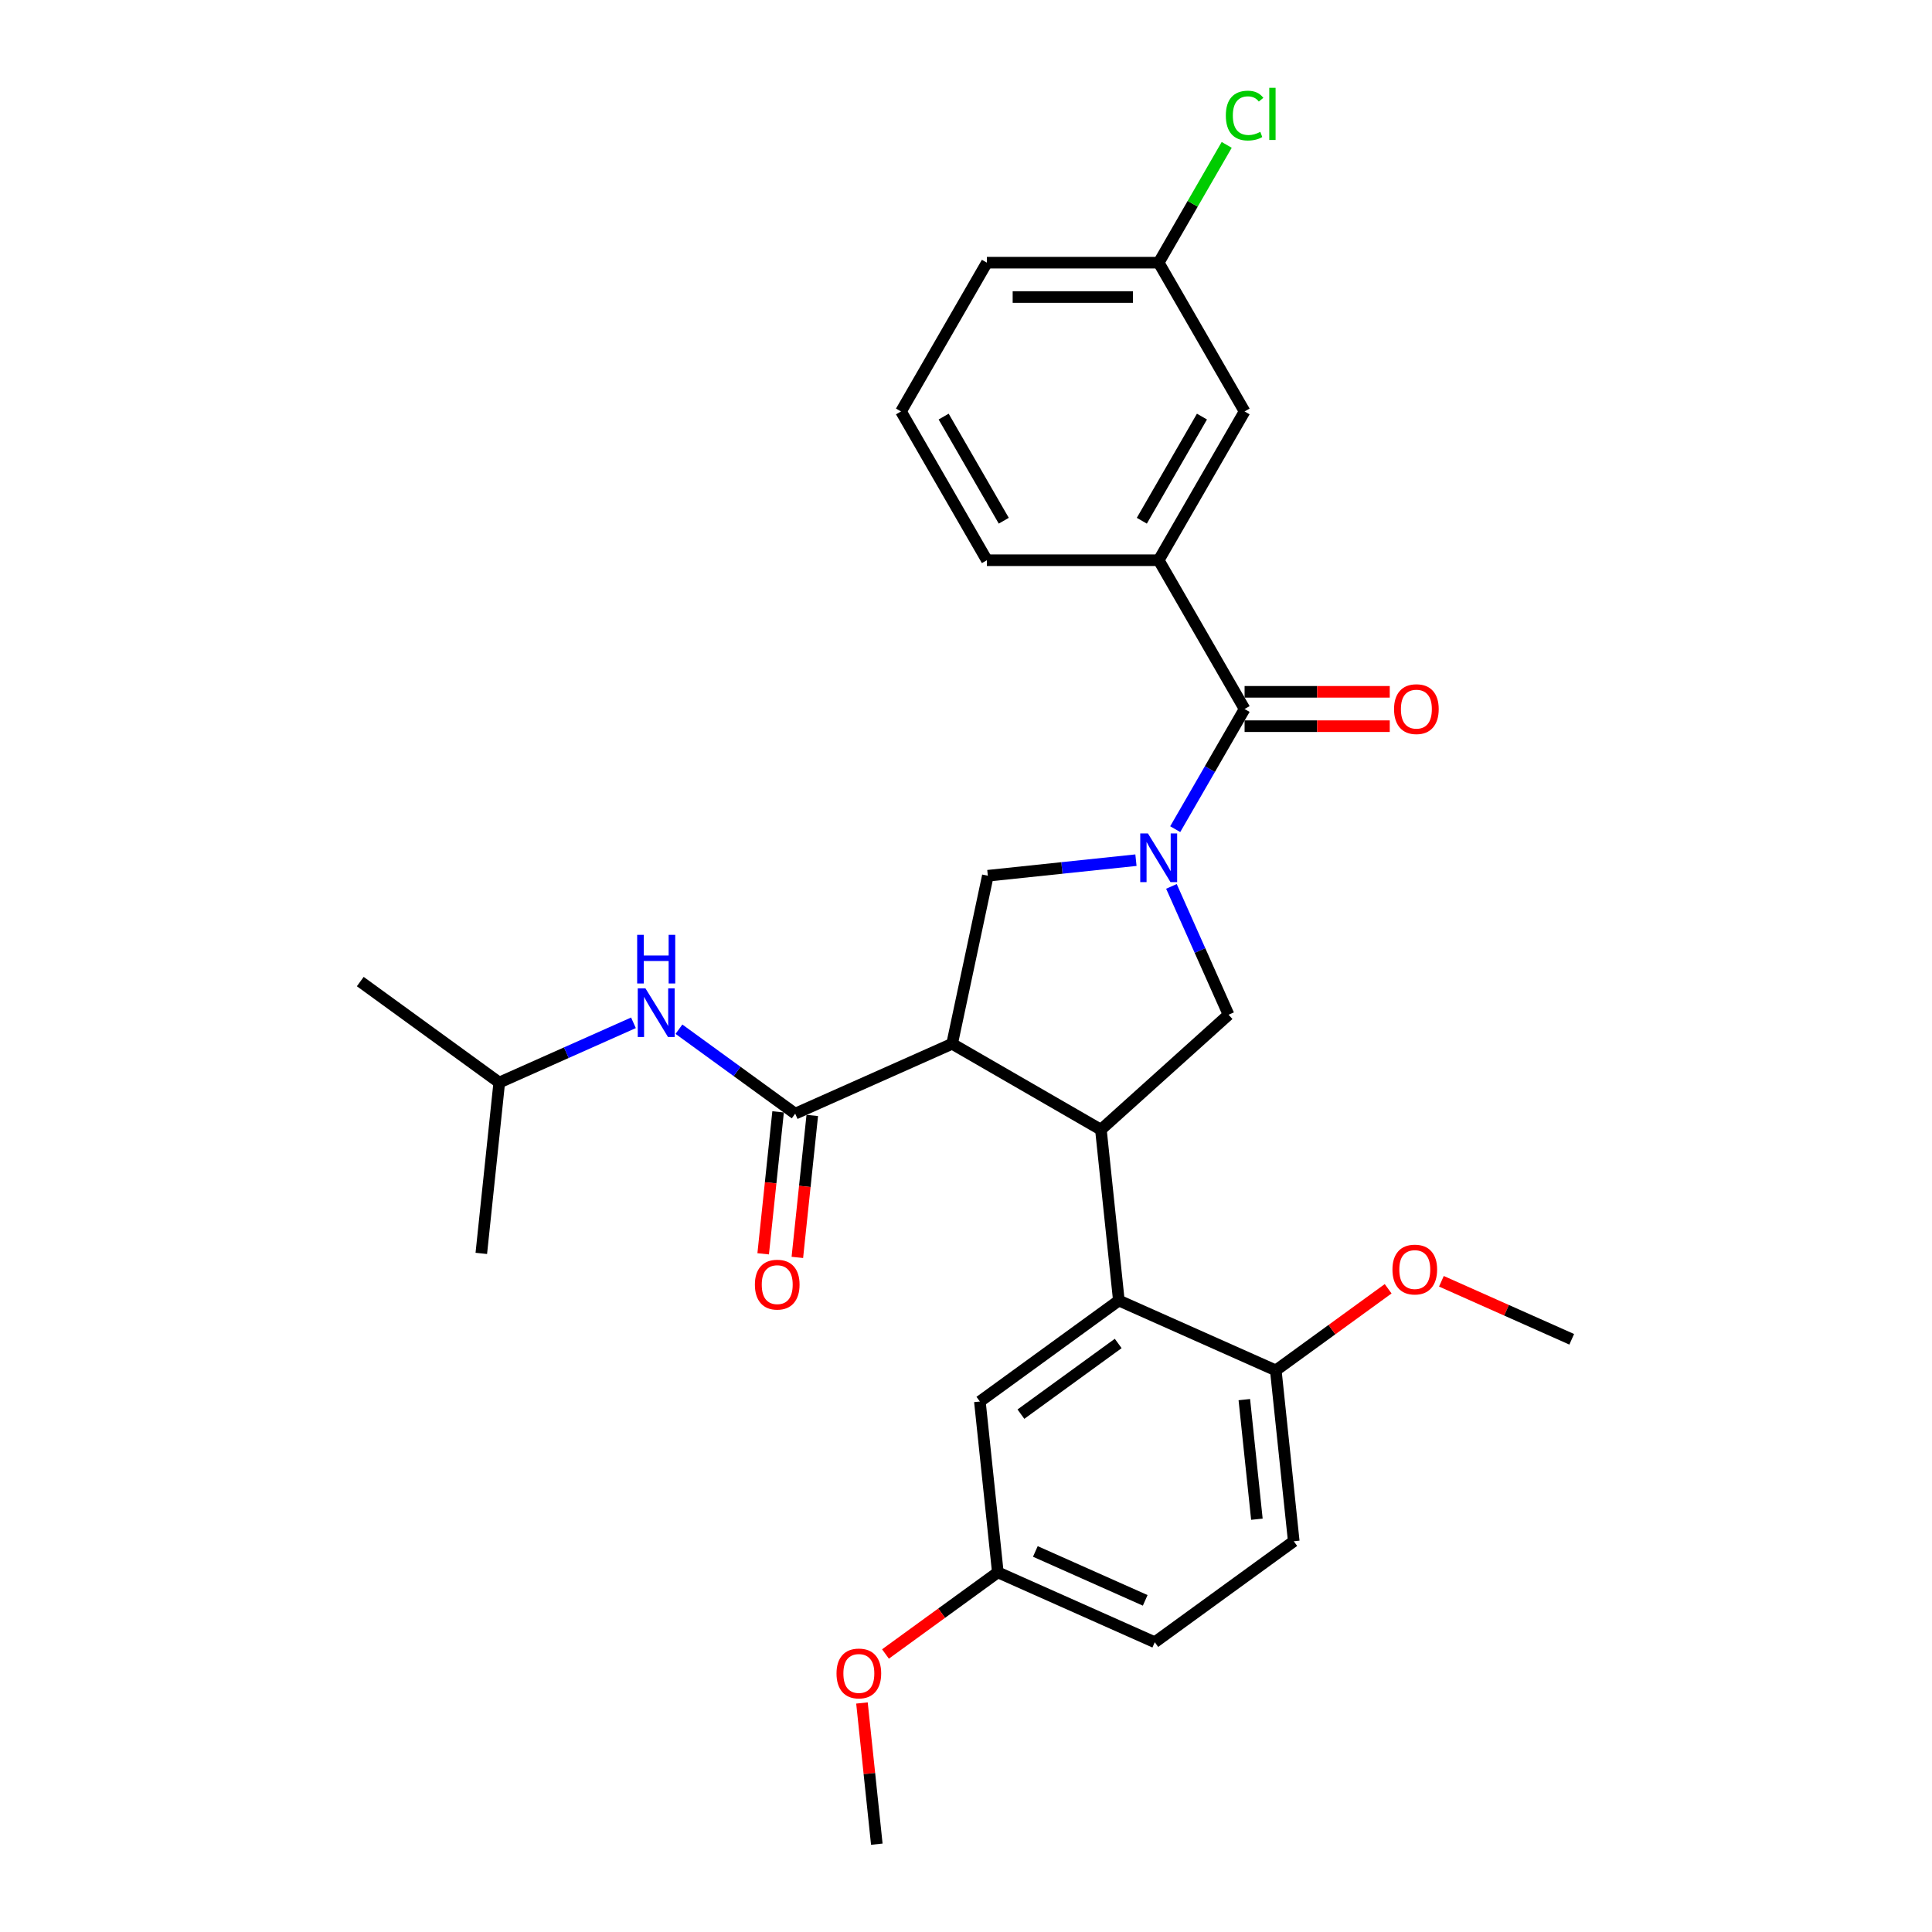 <?xml version='1.0' encoding='iso-8859-1'?>
<svg version='1.1' baseProfile='full'
              xmlns='http://www.w3.org/2000/svg'
                      xmlns:rdkit='http://www.rdkit.org/xml'
                      xmlns:xlink='http://www.w3.org/1999/xlink'
                  xml:space='preserve'
width='1000px' height='1000px' viewBox='0 0 1000 1000'>
<!-- END OF HEADER -->
<rect style='opacity:1.0;fill:#FFFFFF;stroke:none' width='1000' height='1000' x='0' y='0'> </rect>
<path class='bond-0' d='M 599.738,289.972 L 644.198,212.966' style='fill:none;fill-rule:evenodd;stroke:#000000;stroke-width:6px;stroke-linecap:butt;stroke-linejoin:miter;stroke-opacity:1' />
<path class='bond-0' d='M 591.006,269.53 L 622.128,215.625' style='fill:none;fill-rule:evenodd;stroke:#000000;stroke-width:6px;stroke-linecap:butt;stroke-linejoin:miter;stroke-opacity:1' />
<path class='bond-1' d='M 599.738,289.972 L 510.818,289.972' style='fill:none;fill-rule:evenodd;stroke:#000000;stroke-width:6px;stroke-linecap:butt;stroke-linejoin:miter;stroke-opacity:1' />
<path class='bond-2' d='M 599.738,289.972 L 644.198,366.979' style='fill:none;fill-rule:evenodd;stroke:#000000;stroke-width:6px;stroke-linecap:butt;stroke-linejoin:miter;stroke-opacity:1' />
<path class='bond-3' d='M 606.334,458.8 L 621.119,492.009' style='fill:none;fill-rule:evenodd;stroke:#0000FF;stroke-width:6px;stroke-linecap:butt;stroke-linejoin:miter;stroke-opacity:1' />
<path class='bond-3' d='M 621.119,492.009 L 635.905,525.218' style='fill:none;fill-rule:evenodd;stroke:#000000;stroke-width:6px;stroke-linecap:butt;stroke-linejoin:miter;stroke-opacity:1' />
<path class='bond-4' d='M 608.291,429.172 L 626.244,398.075' style='fill:none;fill-rule:evenodd;stroke:#0000FF;stroke-width:6px;stroke-linecap:butt;stroke-linejoin:miter;stroke-opacity:1' />
<path class='bond-4' d='M 626.244,398.075 L 644.198,366.979' style='fill:none;fill-rule:evenodd;stroke:#000000;stroke-width:6px;stroke-linecap:butt;stroke-linejoin:miter;stroke-opacity:1' />
<path class='bond-5' d='M 587.965,445.223 L 549.635,449.252' style='fill:none;fill-rule:evenodd;stroke:#0000FF;stroke-width:6px;stroke-linecap:butt;stroke-linejoin:miter;stroke-opacity:1' />
<path class='bond-5' d='M 549.635,449.252 L 511.306,453.28' style='fill:none;fill-rule:evenodd;stroke:#000000;stroke-width:6px;stroke-linecap:butt;stroke-linejoin:miter;stroke-opacity:1' />
<path class='bond-6' d='M 644.198,375.871 L 681.766,375.871' style='fill:none;fill-rule:evenodd;stroke:#000000;stroke-width:6px;stroke-linecap:butt;stroke-linejoin:miter;stroke-opacity:1' />
<path class='bond-6' d='M 681.766,375.871 L 719.335,375.871' style='fill:none;fill-rule:evenodd;stroke:#FF0000;stroke-width:6px;stroke-linecap:butt;stroke-linejoin:miter;stroke-opacity:1' />
<path class='bond-6' d='M 644.198,358.087 L 681.766,358.087' style='fill:none;fill-rule:evenodd;stroke:#000000;stroke-width:6px;stroke-linecap:butt;stroke-linejoin:miter;stroke-opacity:1' />
<path class='bond-6' d='M 681.766,358.087 L 719.335,358.087' style='fill:none;fill-rule:evenodd;stroke:#FF0000;stroke-width:6px;stroke-linecap:butt;stroke-linejoin:miter;stroke-opacity:1' />
<path class='bond-7' d='M 644.198,212.966 L 599.738,135.959' style='fill:none;fill-rule:evenodd;stroke:#000000;stroke-width:6px;stroke-linecap:butt;stroke-linejoin:miter;stroke-opacity:1' />
<path class='bond-8' d='M 599.738,135.959 L 617.337,105.476' style='fill:none;fill-rule:evenodd;stroke:#000000;stroke-width:6px;stroke-linecap:butt;stroke-linejoin:miter;stroke-opacity:1' />
<path class='bond-8' d='M 617.337,105.476 L 634.937,74.994' style='fill:none;fill-rule:evenodd;stroke:#00CC00;stroke-width:6px;stroke-linecap:butt;stroke-linejoin:miter;stroke-opacity:1' />
<path class='bond-9' d='M 599.738,135.959 L 510.818,135.959' style='fill:none;fill-rule:evenodd;stroke:#000000;stroke-width:6px;stroke-linecap:butt;stroke-linejoin:miter;stroke-opacity:1' />
<path class='bond-9' d='M 586.4,153.743 L 524.156,153.743' style='fill:none;fill-rule:evenodd;stroke:#000000;stroke-width:6px;stroke-linecap:butt;stroke-linejoin:miter;stroke-opacity:1' />
<path class='bond-10' d='M 635.905,525.218 L 569.825,584.717' style='fill:none;fill-rule:evenodd;stroke:#000000;stroke-width:6px;stroke-linecap:butt;stroke-linejoin:miter;stroke-opacity:1' />
<path class='bond-11' d='M 511.306,453.28 L 492.818,540.257' style='fill:none;fill-rule:evenodd;stroke:#000000;stroke-width:6px;stroke-linecap:butt;stroke-linejoin:miter;stroke-opacity:1' />
<path class='bond-12' d='M 492.818,540.257 L 411.586,576.424' style='fill:none;fill-rule:evenodd;stroke:#000000;stroke-width:6px;stroke-linecap:butt;stroke-linejoin:miter;stroke-opacity:1' />
<path class='bond-13' d='M 492.818,540.257 L 569.825,584.717' style='fill:none;fill-rule:evenodd;stroke:#000000;stroke-width:6px;stroke-linecap:butt;stroke-linejoin:miter;stroke-opacity:1' />
<path class='bond-14' d='M 569.825,584.717 L 579.119,673.149' style='fill:none;fill-rule:evenodd;stroke:#000000;stroke-width:6px;stroke-linecap:butt;stroke-linejoin:miter;stroke-opacity:1' />
<path class='bond-15' d='M 258.416,560.325 L 186.479,508.059' style='fill:none;fill-rule:evenodd;stroke:#000000;stroke-width:6px;stroke-linecap:butt;stroke-linejoin:miter;stroke-opacity:1' />
<path class='bond-16' d='M 258.416,560.325 L 249.122,648.757' style='fill:none;fill-rule:evenodd;stroke:#000000;stroke-width:6px;stroke-linecap:butt;stroke-linejoin:miter;stroke-opacity:1' />
<path class='bond-17' d='M 258.416,560.325 L 293.146,544.862' style='fill:none;fill-rule:evenodd;stroke:#000000;stroke-width:6px;stroke-linecap:butt;stroke-linejoin:miter;stroke-opacity:1' />
<path class='bond-17' d='M 293.146,544.862 L 327.876,529.4' style='fill:none;fill-rule:evenodd;stroke:#0000FF;stroke-width:6px;stroke-linecap:butt;stroke-linejoin:miter;stroke-opacity:1' />
<path class='bond-18' d='M 411.586,576.424 L 381.504,554.568' style='fill:none;fill-rule:evenodd;stroke:#000000;stroke-width:6px;stroke-linecap:butt;stroke-linejoin:miter;stroke-opacity:1' />
<path class='bond-18' d='M 381.504,554.568 L 351.421,532.712' style='fill:none;fill-rule:evenodd;stroke:#0000FF;stroke-width:6px;stroke-linecap:butt;stroke-linejoin:miter;stroke-opacity:1' />
<path class='bond-19' d='M 402.743,575.494 L 398.881,612.232' style='fill:none;fill-rule:evenodd;stroke:#000000;stroke-width:6px;stroke-linecap:butt;stroke-linejoin:miter;stroke-opacity:1' />
<path class='bond-19' d='M 398.881,612.232 L 395.02,648.971' style='fill:none;fill-rule:evenodd;stroke:#FF0000;stroke-width:6px;stroke-linecap:butt;stroke-linejoin:miter;stroke-opacity:1' />
<path class='bond-19' d='M 420.429,577.353 L 416.568,614.091' style='fill:none;fill-rule:evenodd;stroke:#000000;stroke-width:6px;stroke-linecap:butt;stroke-linejoin:miter;stroke-opacity:1' />
<path class='bond-19' d='M 416.568,614.091 L 412.707,650.829' style='fill:none;fill-rule:evenodd;stroke:#FF0000;stroke-width:6px;stroke-linecap:butt;stroke-linejoin:miter;stroke-opacity:1' />
<path class='bond-20' d='M 516.477,813.847 L 597.709,850.014' style='fill:none;fill-rule:evenodd;stroke:#000000;stroke-width:6px;stroke-linecap:butt;stroke-linejoin:miter;stroke-opacity:1' />
<path class='bond-20' d='M 535.895,803.026 L 592.757,828.343' style='fill:none;fill-rule:evenodd;stroke:#000000;stroke-width:6px;stroke-linecap:butt;stroke-linejoin:miter;stroke-opacity:1' />
<path class='bond-21' d='M 516.477,813.847 L 507.182,725.415' style='fill:none;fill-rule:evenodd;stroke:#000000;stroke-width:6px;stroke-linecap:butt;stroke-linejoin:miter;stroke-opacity:1' />
<path class='bond-22' d='M 516.477,813.847 L 487.399,834.973' style='fill:none;fill-rule:evenodd;stroke:#000000;stroke-width:6px;stroke-linecap:butt;stroke-linejoin:miter;stroke-opacity:1' />
<path class='bond-22' d='M 487.399,834.973 L 458.322,856.099' style='fill:none;fill-rule:evenodd;stroke:#FF0000;stroke-width:6px;stroke-linecap:butt;stroke-linejoin:miter;stroke-opacity:1' />
<path class='bond-23' d='M 597.709,850.014 L 669.646,797.749' style='fill:none;fill-rule:evenodd;stroke:#000000;stroke-width:6px;stroke-linecap:butt;stroke-linejoin:miter;stroke-opacity:1' />
<path class='bond-24' d='M 669.646,797.749 L 660.351,709.316' style='fill:none;fill-rule:evenodd;stroke:#000000;stroke-width:6px;stroke-linecap:butt;stroke-linejoin:miter;stroke-opacity:1' />
<path class='bond-24' d='M 650.565,786.343 L 644.059,724.44' style='fill:none;fill-rule:evenodd;stroke:#000000;stroke-width:6px;stroke-linecap:butt;stroke-linejoin:miter;stroke-opacity:1' />
<path class='bond-25' d='M 660.351,709.316 L 579.119,673.149' style='fill:none;fill-rule:evenodd;stroke:#000000;stroke-width:6px;stroke-linecap:butt;stroke-linejoin:miter;stroke-opacity:1' />
<path class='bond-26' d='M 660.351,709.316 L 689.429,688.19' style='fill:none;fill-rule:evenodd;stroke:#000000;stroke-width:6px;stroke-linecap:butt;stroke-linejoin:miter;stroke-opacity:1' />
<path class='bond-26' d='M 689.429,688.19 L 718.506,667.064' style='fill:none;fill-rule:evenodd;stroke:#FF0000;stroke-width:6px;stroke-linecap:butt;stroke-linejoin:miter;stroke-opacity:1' />
<path class='bond-27' d='M 579.119,673.149 L 507.182,725.415' style='fill:none;fill-rule:evenodd;stroke:#000000;stroke-width:6px;stroke-linecap:butt;stroke-linejoin:miter;stroke-opacity:1' />
<path class='bond-27' d='M 578.782,695.377 L 528.426,731.962' style='fill:none;fill-rule:evenodd;stroke:#000000;stroke-width:6px;stroke-linecap:butt;stroke-linejoin:miter;stroke-opacity:1' />
<path class='bond-28' d='M 746.071,663.187 L 779.796,678.202' style='fill:none;fill-rule:evenodd;stroke:#FF0000;stroke-width:6px;stroke-linecap:butt;stroke-linejoin:miter;stroke-opacity:1' />
<path class='bond-28' d='M 779.796,678.202 L 813.521,693.217' style='fill:none;fill-rule:evenodd;stroke:#000000;stroke-width:6px;stroke-linecap:butt;stroke-linejoin:miter;stroke-opacity:1' />
<path class='bond-29' d='M 446.152,881.46 L 449.993,918.003' style='fill:none;fill-rule:evenodd;stroke:#FF0000;stroke-width:6px;stroke-linecap:butt;stroke-linejoin:miter;stroke-opacity:1' />
<path class='bond-29' d='M 449.993,918.003 L 453.834,954.545' style='fill:none;fill-rule:evenodd;stroke:#000000;stroke-width:6px;stroke-linecap:butt;stroke-linejoin:miter;stroke-opacity:1' />
<path class='bond-30' d='M 510.818,289.972 L 466.359,212.966' style='fill:none;fill-rule:evenodd;stroke:#000000;stroke-width:6px;stroke-linecap:butt;stroke-linejoin:miter;stroke-opacity:1' />
<path class='bond-30' d='M 519.551,269.53 L 488.429,215.625' style='fill:none;fill-rule:evenodd;stroke:#000000;stroke-width:6px;stroke-linecap:butt;stroke-linejoin:miter;stroke-opacity:1' />
<path class='bond-31' d='M 466.359,212.966 L 510.818,135.959' style='fill:none;fill-rule:evenodd;stroke:#000000;stroke-width:6px;stroke-linecap:butt;stroke-linejoin:miter;stroke-opacity:1' />
<path  class='atom-1' d='M 594.172 431.395
L 602.423 444.733
Q 603.241 446.049, 604.557 448.432
Q 605.873 450.815, 605.945 450.957
L 605.945 431.395
L 609.288 431.395
L 609.288 456.577
L 605.838 456.577
L 596.982 441.994
Q 595.95 440.287, 594.847 438.33
Q 593.78 436.374, 593.46 435.77
L 593.46 456.577
L 590.188 456.577
L 590.188 431.395
L 594.172 431.395
' fill='#0000FF'/>
<path  class='atom-3' d='M 721.558 367.05
Q 721.558 361.004, 724.546 357.625
Q 727.533 354.246, 733.117 354.246
Q 738.702 354.246, 741.689 357.625
Q 744.677 361.004, 744.677 367.05
Q 744.677 373.168, 741.654 376.654
Q 738.63 380.104, 733.117 380.104
Q 727.569 380.104, 724.546 376.654
Q 721.558 373.203, 721.558 367.05
M 733.117 377.258
Q 736.959 377.258, 739.022 374.697
Q 741.12 372.101, 741.12 367.05
Q 741.12 362.106, 739.022 359.617
Q 736.959 357.091, 733.117 357.091
Q 729.276 357.091, 727.178 359.581
Q 725.115 362.071, 725.115 367.05
Q 725.115 372.136, 727.178 374.697
Q 729.276 377.258, 733.117 377.258
' fill='#FF0000'/>
<path  class='atom-12' d='M 334.082 511.567
L 342.334 524.905
Q 343.152 526.221, 344.468 528.604
Q 345.784 530.987, 345.855 531.129
L 345.855 511.567
L 349.198 511.567
L 349.198 536.749
L 345.748 536.749
L 336.892 522.166
Q 335.861 520.459, 334.758 518.503
Q 333.691 516.547, 333.371 515.942
L 333.371 536.749
L 330.099 536.749
L 330.099 511.567
L 334.082 511.567
' fill='#0000FF'/>
<path  class='atom-12' d='M 329.796 483.867
L 333.211 483.867
L 333.211 494.573
L 346.086 494.573
L 346.086 483.867
L 349.501 483.867
L 349.501 509.049
L 346.086 509.049
L 346.086 497.418
L 333.211 497.418
L 333.211 509.049
L 329.796 509.049
L 329.796 483.867
' fill='#0000FF'/>
<path  class='atom-13' d='M 390.732 664.927
Q 390.732 658.881, 393.72 655.502
Q 396.707 652.123, 402.291 652.123
Q 407.876 652.123, 410.863 655.502
Q 413.851 658.881, 413.851 664.927
Q 413.851 671.045, 410.828 674.531
Q 407.804 677.981, 402.291 677.981
Q 396.743 677.981, 393.72 674.531
Q 390.732 671.081, 390.732 664.927
M 402.291 675.135
Q 406.133 675.135, 408.196 672.574
Q 410.294 669.978, 410.294 664.927
Q 410.294 659.983, 408.196 657.494
Q 406.133 654.968, 402.291 654.968
Q 398.45 654.968, 396.352 657.458
Q 394.289 659.948, 394.289 664.927
Q 394.289 670.014, 396.352 672.574
Q 398.45 675.135, 402.291 675.135
' fill='#FF0000'/>
<path  class='atom-21' d='M 720.729 657.122
Q 720.729 651.075, 723.717 647.696
Q 726.705 644.317, 732.289 644.317
Q 737.873 644.317, 740.861 647.696
Q 743.849 651.075, 743.849 657.122
Q 743.849 663.239, 740.825 666.725
Q 737.802 670.175, 732.289 670.175
Q 726.74 670.175, 723.717 666.725
Q 720.729 663.275, 720.729 657.122
M 732.289 667.33
Q 736.13 667.33, 738.193 664.769
Q 740.292 662.172, 740.292 657.122
Q 740.292 652.178, 738.193 649.688
Q 736.13 647.163, 732.289 647.163
Q 728.448 647.163, 726.349 649.652
Q 724.286 652.142, 724.286 657.122
Q 724.286 662.208, 726.349 664.769
Q 728.448 667.33, 732.289 667.33
' fill='#FF0000'/>
<path  class='atom-23' d='M 432.98 866.184
Q 432.98 860.138, 435.967 856.759
Q 438.955 853.38, 444.539 853.38
Q 450.123 853.38, 453.111 856.759
Q 456.099 860.138, 456.099 866.184
Q 456.099 872.302, 453.075 875.787
Q 450.052 879.237, 444.539 879.237
Q 438.99 879.237, 435.967 875.787
Q 432.98 872.337, 432.98 866.184
M 444.539 876.392
Q 448.38 876.392, 450.443 873.831
Q 452.542 871.235, 452.542 866.184
Q 452.542 861.24, 450.443 858.75
Q 448.38 856.225, 444.539 856.225
Q 440.698 856.225, 438.599 858.715
Q 436.536 861.205, 436.536 866.184
Q 436.536 871.27, 438.599 873.831
Q 440.698 876.392, 444.539 876.392
' fill='#FF0000'/>
<path  class='atom-26' d='M 634.488 59.824
Q 634.488 53.564, 637.404 50.292
Q 640.357 46.984, 645.941 46.984
Q 651.134 46.984, 653.908 50.648
L 651.56 52.568
Q 649.533 49.901, 645.941 49.901
Q 642.135 49.901, 640.108 52.461
Q 638.116 54.987, 638.116 59.824
Q 638.116 64.803, 640.179 67.364
Q 642.277 69.925, 646.332 69.925
Q 649.106 69.925, 652.343 68.254
L 653.339 70.921
Q 652.023 71.775, 650.031 72.273
Q 648.039 72.771, 645.834 72.771
Q 640.357 72.771, 637.404 69.427
Q 634.488 66.084, 634.488 59.824
' fill='#00CC00'/>
<path  class='atom-26' d='M 656.967 45.455
L 660.239 45.455
L 660.239 72.451
L 656.967 72.451
L 656.967 45.455
' fill='#00CC00'/>
</svg>
